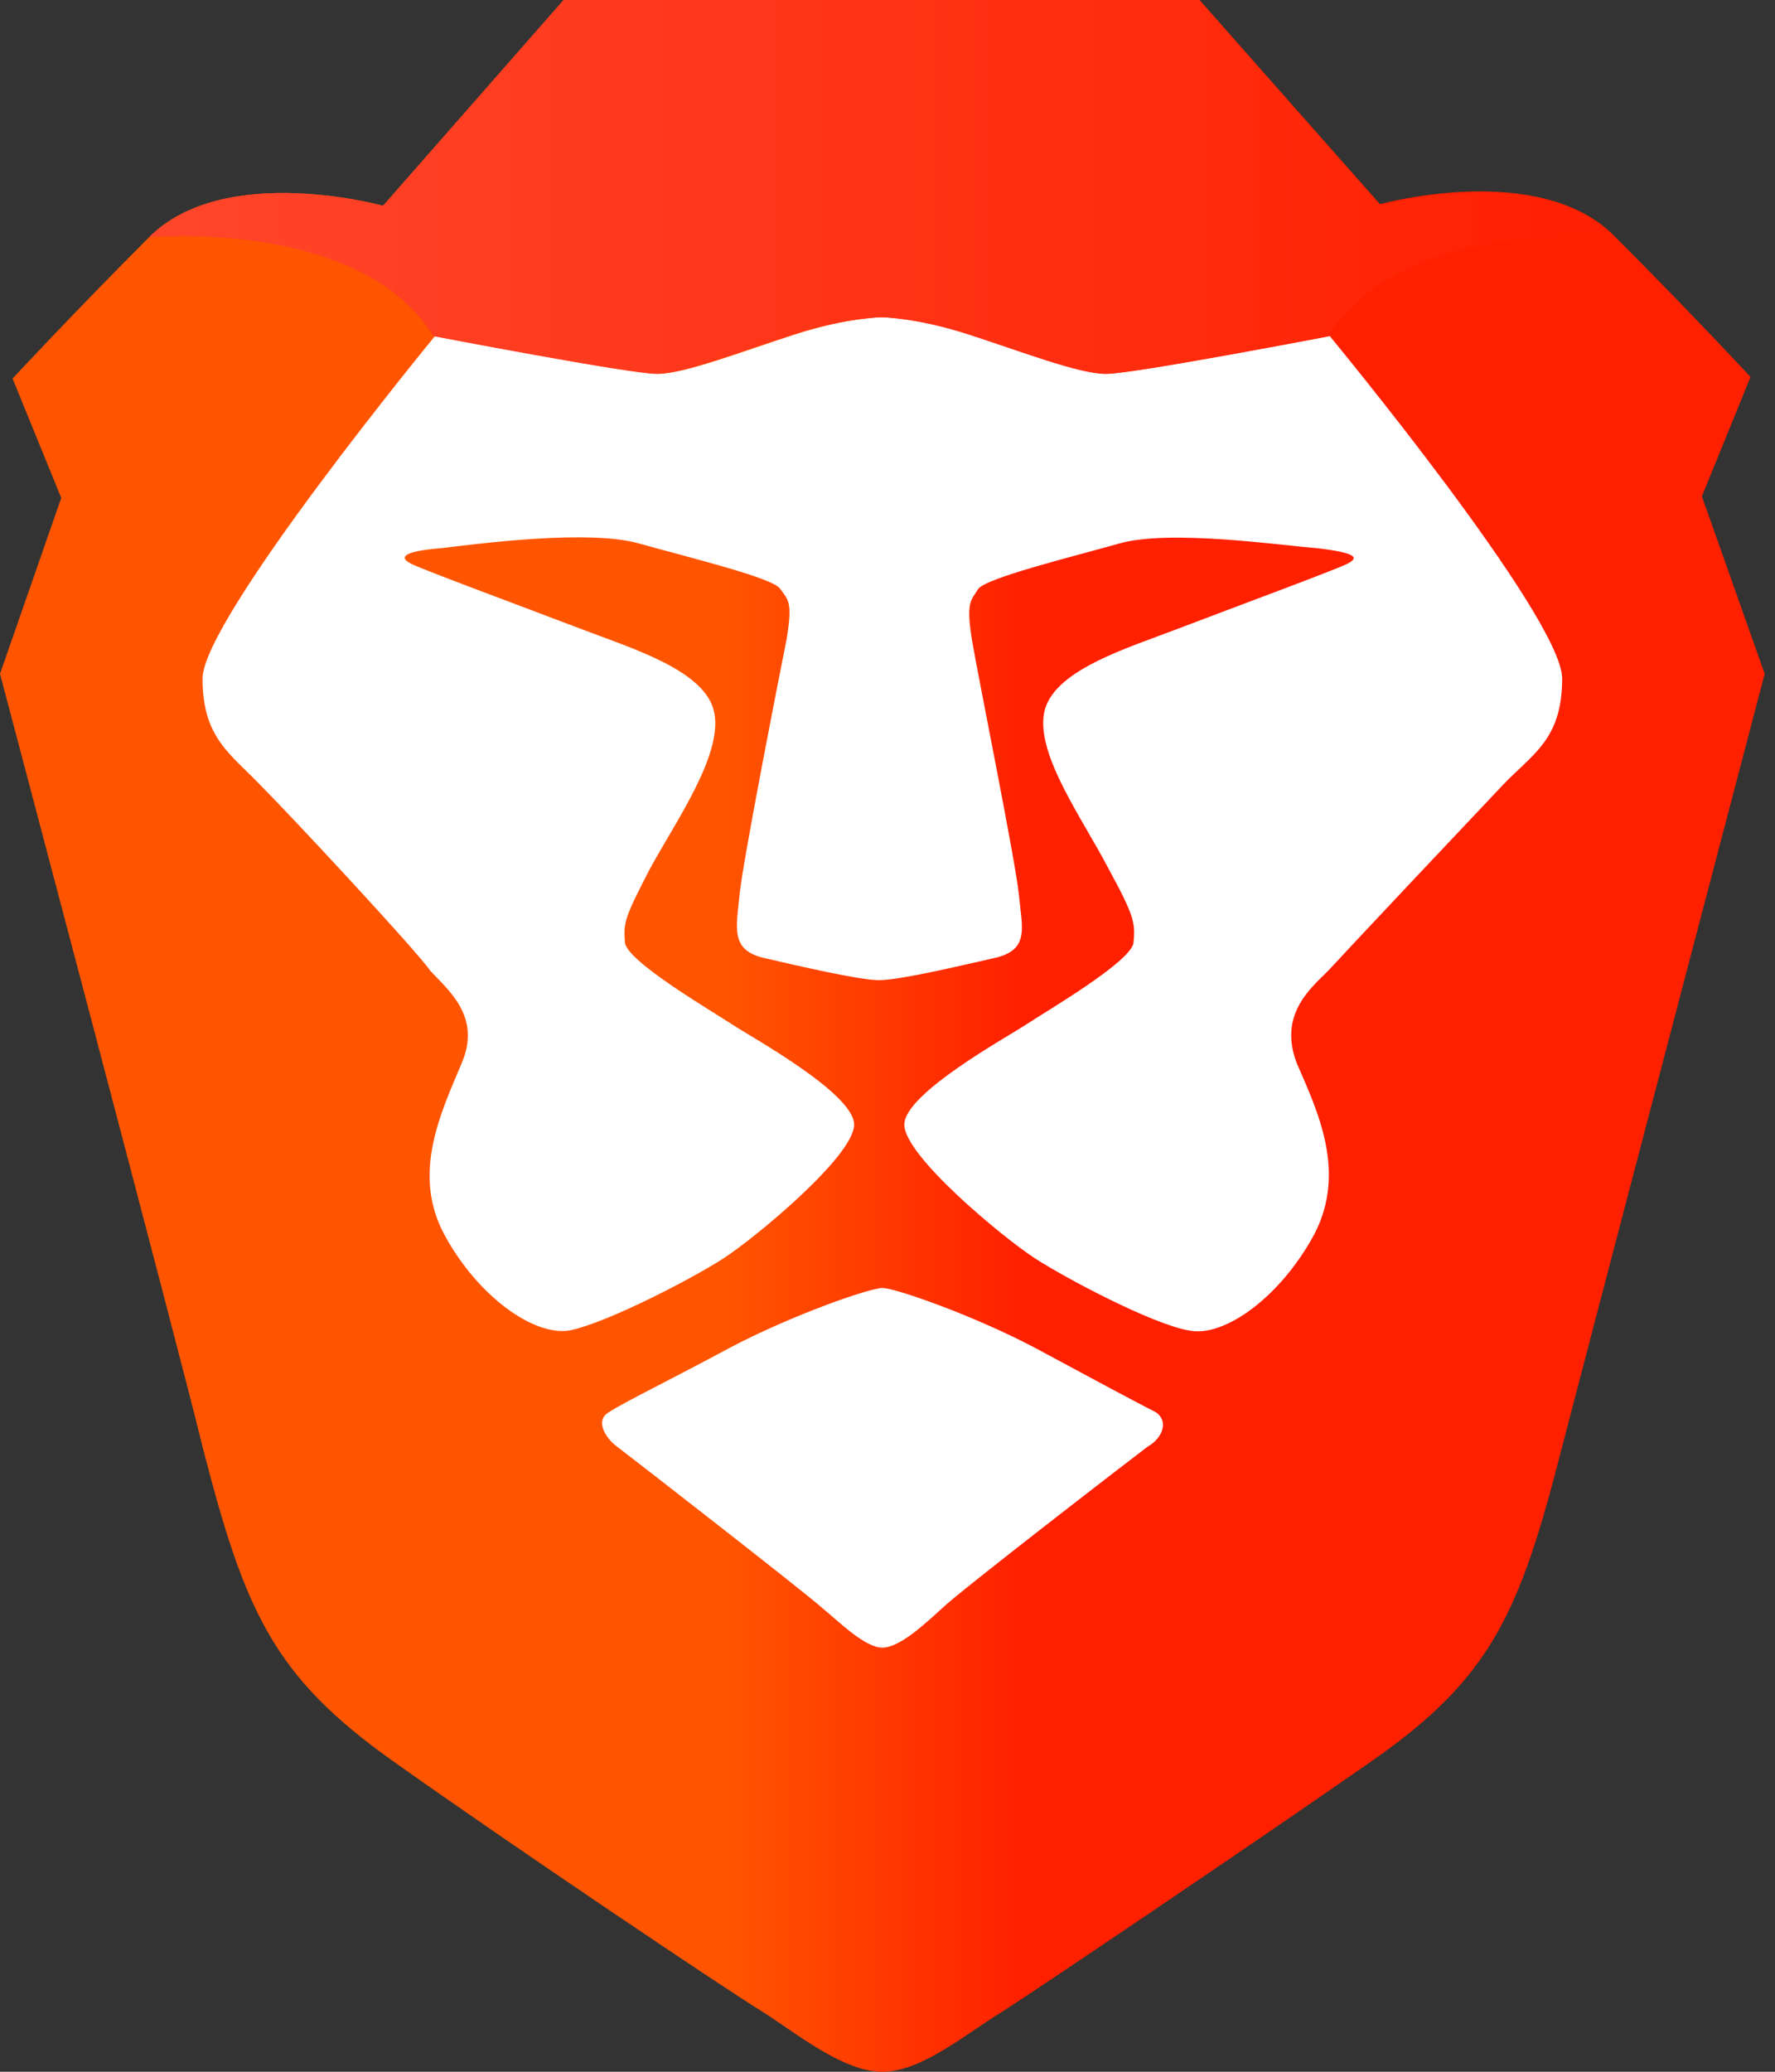 <svg width="54" height="63" viewBox="0 0 54 63" fill="none" xmlns="http://www.w3.org/2000/svg">
<rect x="0" y="0" width="54" height="63" fill="#333333" stroke="none"/>
<path d="M51.776 15.093L53.256 11.463C53.256 11.463 51.394 9.457 49.101 7.165C46.808 4.872 41.984 6.209 41.984 6.209L36.491 0H17.147L11.654 6.257C11.654 6.257 6.83 4.92 4.538 7.212C2.245 9.505 0.382 11.511 0.382 11.511L1.863 15.141L0 20.491C0 20.491 5.541 41.411 6.161 43.99C7.451 49.005 8.311 50.964 11.941 53.543C15.571 56.122 22.114 60.516 23.213 61.185C24.264 61.854 25.649 63 26.843 63C28.037 63 29.375 61.854 30.473 61.185C31.524 60.516 38.115 56.074 41.745 53.543C45.375 51.011 46.235 49.053 47.525 43.99C48.193 41.411 53.686 20.491 53.686 20.491L51.776 15.093Z" fill="url(#paint0_linear_489_10545)"/>
<path d="M40.456 10.222C40.456 10.222 47.525 18.771 47.525 20.634C47.525 22.497 46.618 22.927 45.71 23.882C44.803 24.837 40.886 28.993 40.408 29.518C39.883 30.043 38.88 30.855 39.453 32.336C40.074 33.769 40.982 35.632 39.979 37.542C38.976 39.405 37.256 40.695 36.158 40.456C35.059 40.265 32.432 38.88 31.477 38.259C30.521 37.638 27.512 35.154 27.512 34.199C27.512 33.244 30.665 31.524 31.238 31.142C31.811 30.76 34.438 29.232 34.486 28.658C34.534 28.085 34.534 27.894 33.722 26.413C32.957 24.933 31.524 22.974 31.763 21.685C32.002 20.395 34.247 19.727 35.871 19.106C37.495 18.485 40.6 17.338 40.982 17.147C41.364 16.956 41.268 16.813 40.074 16.67C38.88 16.574 35.584 16.096 34.056 16.526C32.528 16.956 29.996 17.577 29.757 17.912C29.566 18.246 29.375 18.246 29.566 19.44C29.757 20.586 30.904 26.222 30.999 27.225C31.095 28.228 31.334 28.897 30.235 29.136C29.184 29.375 27.369 29.805 26.748 29.805C26.127 29.805 24.312 29.375 23.261 29.136C22.211 28.897 22.402 28.228 22.497 27.225C22.593 26.222 23.691 20.634 23.93 19.44C24.121 18.294 23.978 18.246 23.739 17.912C23.548 17.577 20.969 16.956 19.44 16.526C17.912 16.096 14.616 16.526 13.422 16.67C12.228 16.765 12.133 16.956 12.515 17.147C12.897 17.338 16.001 18.485 17.625 19.106C19.249 19.727 21.494 20.395 21.733 21.685C21.972 22.974 20.587 24.933 19.775 26.413C19.011 27.894 18.963 28.037 19.011 28.658C19.058 29.232 21.685 30.76 22.258 31.142C22.832 31.524 25.984 33.244 25.984 34.199C25.984 35.154 22.975 37.638 22.02 38.259C21.064 38.88 18.485 40.217 17.339 40.456C16.24 40.647 14.521 39.405 13.518 37.542C12.515 35.679 13.422 33.817 14.043 32.336C14.664 30.903 13.613 30.091 13.088 29.518C12.706 28.945 8.837 24.79 7.929 23.882C7.022 22.927 6.162 22.449 6.162 20.634C6.162 18.819 13.231 10.222 13.231 10.222C13.231 10.222 19.201 11.368 20.014 11.368C20.826 11.368 22.545 10.699 24.169 10.174C25.793 9.648 26.844 9.648 26.844 9.648C26.844 9.648 27.895 9.648 29.518 10.174C31.142 10.699 32.862 11.368 33.674 11.368C34.486 11.368 40.456 10.222 40.456 10.222Z" fill="white"/>
<path d="M35.154 42.939C35.584 43.225 35.345 43.751 34.915 43.99C34.533 44.276 29.136 48.432 28.658 48.909C28.133 49.387 27.368 50.103 26.843 50.103C26.317 50.103 25.553 49.339 25.028 48.909C24.503 48.432 19.153 44.276 18.771 43.99C18.389 43.703 18.102 43.178 18.532 42.939C18.962 42.652 20.347 41.984 22.21 40.98C24.12 39.977 26.461 39.166 26.843 39.166C27.225 39.166 29.566 39.977 31.476 40.98C33.339 41.984 34.676 42.7 35.154 42.939Z" fill="white"/>
<path d="M41.984 6.257L36.491 0H17.147L11.654 6.257C11.654 6.257 6.83 4.92 4.537 7.212C4.537 7.212 10.985 6.639 13.182 10.221C13.182 10.221 19.153 11.368 19.965 11.368C20.777 11.368 22.496 10.699 24.12 10.174C25.744 9.648 26.795 9.648 26.795 9.648C26.795 9.648 27.846 9.648 29.47 10.174C31.094 10.699 32.813 11.368 33.625 11.368C34.437 11.368 40.407 10.221 40.407 10.221C42.605 6.639 49.053 7.212 49.053 7.212C46.808 4.92 41.984 6.257 41.984 6.257Z" fill="url(#paint1_linear_489_10545)"/>
<defs>
<linearGradient id="paint0_linear_489_10545" x1="-0" y1="31.488" x2="53.644" y2="31.488" gradientUnits="userSpaceOnUse">
<stop stop-color="#FF5500"/>
<stop offset="0.41" stop-color="#FF5500"/>
<stop offset="0.582" stop-color="#FF2000"/>
<stop offset="1" stop-color="#FF2000"/>
</linearGradient>
<linearGradient id="paint1_linear_489_10545" x1="5.513" y1="5.673" x2="49.085" y2="5.673" gradientUnits="userSpaceOnUse">
<stop stop-color="#FF452A"/>
<stop offset="1" stop-color="#FF2000"/>
</linearGradient>
</defs>
</svg>
